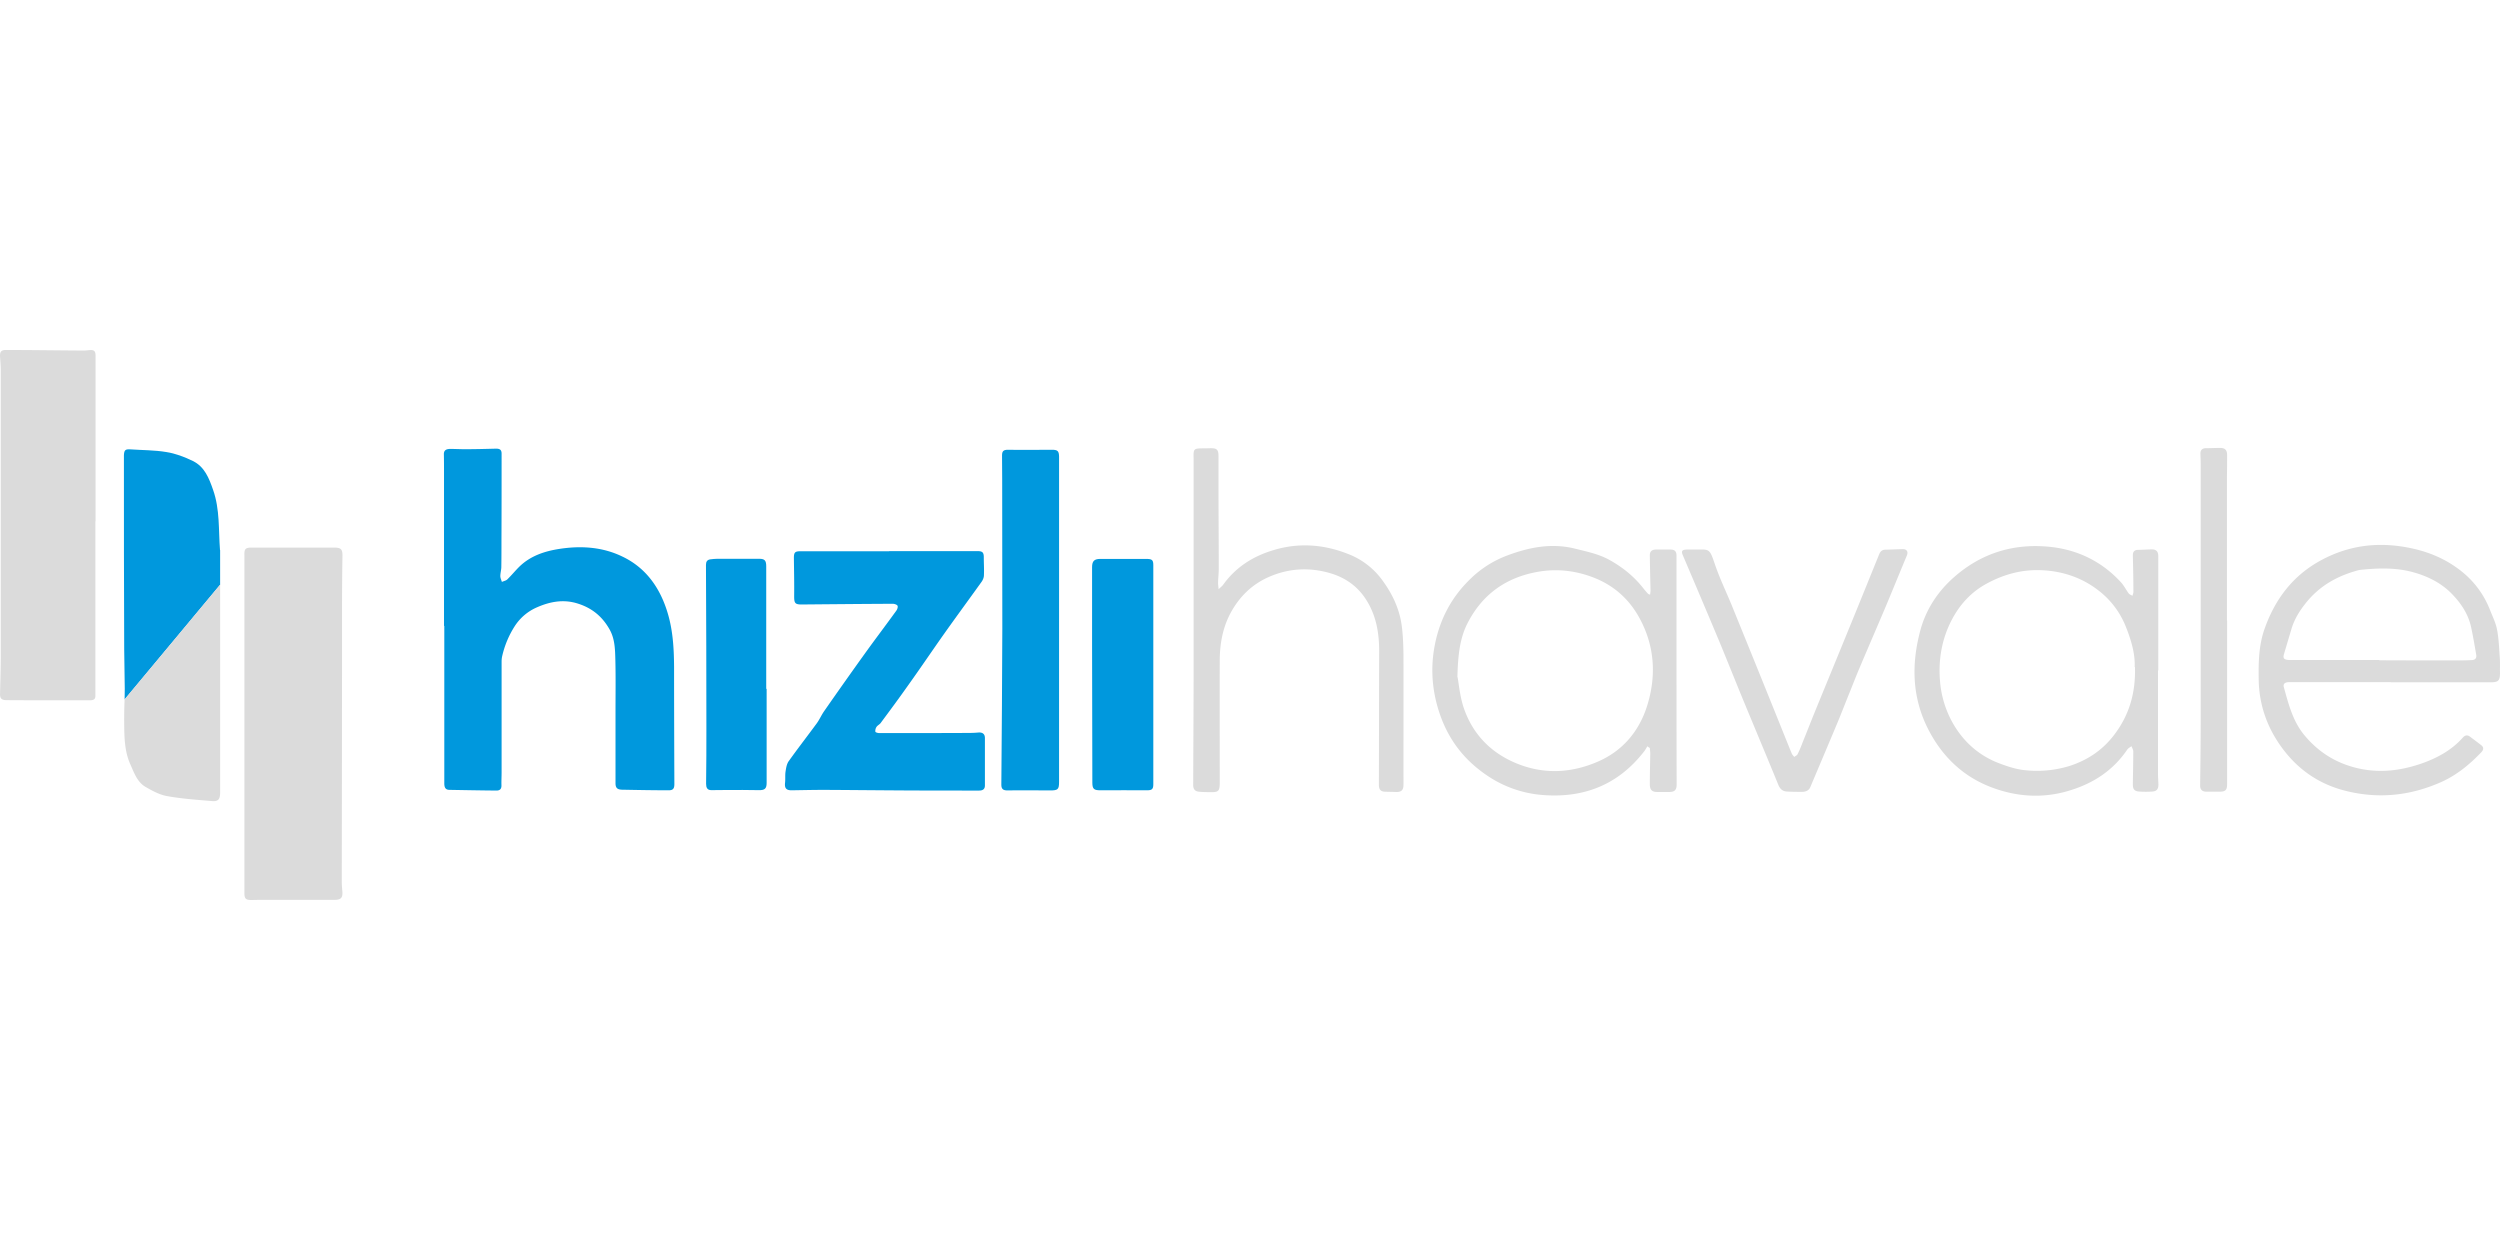 <svg width="200" height="100" fill="none" xmlns="http://www.w3.org/2000/svg"><path d="M35.521 50.063V37.867c0-.5 0-1.01-.011-1.51-.011-.352.202-.431.483-.443.404 0 .798.023 1.202.023.832 0 1.652-.023 2.484-.045.292 0 .449.08.449.397 0 2.328 0 4.655-.011 6.995 0 .68 0 1.362-.011 2.055 0 .25-.08.5-.08.75 0 .158.08.306.124.465.147-.068.338-.102.439-.205.337-.329.64-.704.977-1.033.9-.863 2.023-1.226 3.214-1.408 1.72-.261 3.427-.148 5 .613 1.798.852 2.922 2.35 3.55 4.258.495 1.488.585 3.02.596 4.565 0 3.123.012 6.256.023 9.38 0 .374-.112.51-.494.499-1.214 0-2.428-.023-3.641-.046-.438 0-.573-.147-.573-.522V57c0-1.385.022-2.759-.011-4.144-.023-.84-.023-1.703-.45-2.476-.573-1.033-1.393-1.726-2.54-2.089-1.157-.375-2.235-.159-3.258.284a4.005 4.005 0 0 0-1.798 1.51 7.524 7.524 0 0 0-1.022 2.464 2.11 2.11 0 0 0-.034.375v8.857c0 .352-.022.704-.011 1.067 0 .273-.135.397-.393.397-1.259-.01-2.506-.034-3.765-.056-.348 0-.415-.227-.415-.534v-12.57l-.023-.023Z" fill="#0098DD"/><path d="M19.554 57.886V44.408c-.022-.489.09-.602.573-.602h6.585c.562 0 .696.125.685.681a248.966 248.966 0 0 0-.034 4.1c0 7.3-.01 14.613-.022 21.914 0 .261.022.534.045.795.045.522-.101.693-.63.693h-5.943c-.236 0-.472.011-.72.011-.427 0-.539-.114-.539-.534v-13.58ZM7.632 41.705v13.978c0 .295-.213.34-.438.34H3.06c-.843 0-1.685-.01-2.517-.01-.404 0-.55-.125-.54-.5.023-1.022.057-2.044.057-3.077V29.6c0-.352-.034-.704-.056-1.056-.023-.397.09-.545.45-.545 2.078 0 4.168.034 6.247.045.146 0 .303-.022.45-.034.381-.034.494.069.494.466v13.217l-.012.011Z" fill="#DBDBDB"/><path d="M71.14 44.09h7.068c.382 0 .495.102.495.488 0 .477.033.965.011 1.442 0 .182-.09.398-.202.545-.967 1.351-1.955 2.691-2.922 4.054-.989 1.397-1.944 2.816-2.944 4.212-.719 1.022-1.46 2.022-2.202 3.02-.09.114-.247.183-.326.307a.566.566 0 0 0-.09.375c0 .057.203.114.315.114 2.382 0 4.764 0 7.146-.012.259 0 .528-.011.787-.034.314-.022.517.102.517.443v3.793c0 .306-.18.408-.472.408-1.956 0-3.91 0-5.866-.01-2.18-.012-4.36-.035-6.54-.046-.865 0-1.73.022-2.595.034-.416 0-.562-.17-.517-.59.034-.285 0-.58.034-.864.045-.295.09-.636.258-.874.73-1.022 1.506-2.021 2.248-3.032.213-.295.36-.636.561-.93a368.888 368.888 0 0 1 3.405-4.815c.787-1.09 1.607-2.17 2.393-3.26.08-.101.147-.306.102-.397-.045-.09-.248-.158-.383-.158-2.427.01-4.865.034-7.292.056-.528 0-.596-.113-.596-.658.012-1.022-.01-2.056-.022-3.078 0-.42.09-.522.506-.522h7.112l.012-.011Z" fill="#0098DD"/><path d="M131.795 59.691c-.09.148-.169.307-.281.443-2.079 2.669-4.843 3.736-8.146 3.463a9.14 9.14 0 0 1-4.416-1.567c-1.776-1.203-3.023-2.782-3.742-4.837-.607-1.737-.775-3.497-.483-5.268.348-2.112 1.247-3.975 2.798-5.508a8.455 8.455 0 0 1 3.045-1.975c1.753-.659 3.562-1.022 5.449-.545.91.227 1.821.409 2.675.863 1.101.602 2.045 1.362 2.809 2.35.112.136.224.273.348.398.023.022.067.034.157.068.012-.125.034-.227.034-.318-.022-.954-.045-1.897-.056-2.85 0-.307.18-.432.461-.443h1.202c.326 0 .472.147.472.488v6.234c0 4.03 0 8.05.011 12.082 0 .408-.146.579-.562.59h-.977c-.439 0-.607-.17-.607-.625 0-.806.022-1.623.034-2.43 0-.159-.023-.317-.034-.465l-.191-.125v-.023Zm-15.192-5.53c.101.511.18 1.51.483 2.43.697 2.078 2.102 3.566 4.113 4.429 2.157.92 4.326.863 6.472-.023 2.09-.852 3.461-2.464 4.113-4.576.73-2.373.595-4.746-.63-6.983-.854-1.567-2.123-2.657-3.764-3.27-1.427-.534-2.91-.693-4.438-.409-2.517.465-4.382 1.817-5.551 4.1-.607 1.191-.764 2.508-.809 4.314l.011-.012ZM172.639 53.64v8.209c0 .306.023.602.034.908 0 .375-.135.545-.506.568a7.513 7.513 0 0 1-1.011 0c-.404-.023-.528-.182-.528-.58.011-.873.034-1.748.034-2.622 0-.148-.09-.284-.146-.432-.124.102-.27.17-.349.296-1.146 1.68-2.741 2.702-4.652 3.27-2.101.636-4.191.488-6.202-.273-2.27-.863-3.933-2.452-5.057-4.644-1.314-2.577-1.348-5.257-.618-7.948.439-1.613 1.36-3.043 2.641-4.179 2.247-1.998 4.888-2.782 7.832-2.453 2.157.25 4.034 1.17 5.539 2.794.259.272.427.624.652.93.068.08.191.114.292.183.023-.103.079-.205.079-.307 0-.977-.023-1.953-.045-2.918 0-.307.112-.443.416-.454.371 0 .753-.035 1.123-.035.337 0 .495.182.495.534v9.152h-.023Zm-1.865-.285c.045-1.033-.27-2.134-.719-3.247a6.783 6.783 0 0 0-2.225-2.907c-1.36-1.045-2.955-1.544-4.663-1.59-1.506-.034-2.888.352-4.214 1.068-1.247.67-2.157 1.669-2.798 2.884-.82 1.555-1.112 3.27-.943 5.041a8.13 8.13 0 0 0 .988 3.202c.843 1.5 2.079 2.623 3.708 3.248.63.238 1.293.465 1.956.545a8.826 8.826 0 0 0 3.685-.318c1.427-.454 2.618-1.249 3.528-2.419 1.214-1.555 1.787-3.35 1.72-5.507h-.023ZM191.269 54.57h-7.944c-.112 0-.225 0-.337.012-.225.034-.348.159-.281.397.382 1.363.719 2.737 1.663 3.86.978 1.17 2.169 1.988 3.596 2.442 2 .636 3.944.454 5.899-.25 1.213-.443 2.303-1.056 3.169-2.032.179-.193.37-.216.561-.068.304.227.607.454.899.68.236.183.191.387 0 .58-.921.965-1.932 1.794-3.146 2.35-2.506 1.125-5.068 1.397-7.742.716-2.056-.523-3.719-1.658-4.978-3.339-1.213-1.612-1.898-3.463-1.932-5.53-.023-1.396 0-2.781.483-4.121.843-2.362 2.27-4.236 4.495-5.44 2.337-1.27 4.797-1.52 7.393-.93 1.416.318 2.697.897 3.82 1.782a7.33 7.33 0 0 1 2.315 3.123c.202.511.461 1.033.562 1.567.146.76.169 1.556.225 2.328.022.374 0 .76.011 1.135 0 .602-.124.75-.719.75h-8.012v-.023.011Zm-.921-1.748c2.022.011 4.034.011 6.056.011.427 0 .854 0 1.281-.023.259 0 .461-.09.416-.409-.124-.726-.247-1.464-.404-2.191-.236-1.135-.888-2.055-1.675-2.827-.82-.795-1.854-1.295-2.955-1.601-1.393-.386-2.809-.341-4.225-.193-.213.022-.416.102-.618.159-1.483.465-2.753 1.237-3.742 2.475-.505.624-.921 1.294-1.157 2.066-.202.67-.393 1.329-.595 1.999-.113.363-.034.477.348.511H190.337l.011.023Z" fill="#DBDBDB"/><path d="M84.725 49.563v12.99c0 .613-.1.681-.719.681-1.135 0-2.28-.023-3.416 0-.348 0-.483-.125-.483-.454.034-4.167.068-8.323.079-12.49 0-3.975 0-7.949-.011-11.923 0-.647 0-1.294-.012-1.93 0-.33.102-.455.461-.455 1.18.023 2.349 0 3.528 0 .45 0 .562.091.573.534v13.07-.023Z" fill="#0098DD"/><path d="M97.49 47.133c.18-.17.292-.25.37-.363 1.023-1.42 2.405-2.283 4.057-2.771 2.012-.602 3.989-.443 5.899.307a6.068 6.068 0 0 1 2.753 2.089c.821 1.113 1.394 2.316 1.573 3.69.101.76.124 1.544.135 2.305.011 3.18 0 6.359 0 9.538 0 .296.011.58 0 .875 0 .42-.191.567-.584.556-.303-.011-.607-.011-.899-.023-.337-.011-.483-.181-.483-.533.011-3.577.011-7.143.022-10.72 0-1.385-.213-2.713-.932-3.928-.697-1.192-1.72-1.93-3-2.305-1.686-.488-3.36-.386-4.967.34-1.225.557-2.169 1.443-2.854 2.612-.742 1.26-1 2.646-1 4.077-.011 3.247 0 6.483 0 9.73 0 .682-.101.784-.764.761-.303 0-.607 0-.9-.034-.302-.023-.46-.193-.46-.533.011-3.27.034-6.53.034-9.8V36.744c-.022-.875-.022-.875.865-.875.18 0 .349-.011.528-.011.461 0 .585.125.596.579v2.123c0 2.305.022 4.61.022 6.915 0 .375-.045.76-.056 1.136 0 .147.023.284.045.545v-.023Z" fill="#DBDBDB"/><path d="M92.265 53.98v8.766c0 .386-.112.477-.494.477-1.236 0-2.484-.012-3.72 0-.516 0-.663-.08-.663-.614 0-3.712-.01-7.414-.022-11.127v-6.11c0-.487.18-.658.652-.658h3.685c.461 0 .562.08.562.5v8.766ZM61.331 55.115v7.517c0 .466-.157.59-.63.58-.864-.023-1.73-.012-2.595-.012-.404 0-.797.011-1.202.011-.326 0-.416-.204-.416-.51.011-1.477.034-2.964.023-4.44 0-4.36-.012-8.71-.034-13.07 0-.261.101-.409.348-.443.191-.022.371-.045.562-.045h3.349c.438 0 .562.136.562.602v9.799h.01l.023.011Z" fill="#0098DD"/><path d="M135.604 43.965c1.135 0 1.146-.136 1.573 1.135.393 1.17.944 2.294 1.405 3.43a2383.493 2383.493 0 0 1 4.337 10.719c.146.352.281.704.427 1.044.045.102.124.17.191.261.09-.068.225-.125.27-.215.157-.318.292-.648.415-.977.337-.829.663-1.67 1-2.498.854-2.09 1.72-4.179 2.574-6.28.854-2.077 1.696-4.167 2.539-6.244.101-.25.258-.364.506-.364.46-.011.921-.034 1.393-.045.315 0 .438.216.315.51-.54 1.295-1.068 2.59-1.607 3.884-.719 1.703-1.45 3.384-2.169 5.087-.281.659-.539 1.329-.809 1.999-.348.851-.674 1.714-1.034 2.566-.696 1.669-1.404 3.327-2.101 4.985-.123.295-.382.386-.674.386-.393 0-.775 0-1.169-.023-.348-.012-.561-.17-.708-.511-.887-2.169-1.797-4.338-2.696-6.506-.686-1.658-1.349-3.327-2.034-4.985-.966-2.305-1.944-4.61-2.922-6.904-.134-.318-.078-.431.281-.454h.719-.022ZM178.168 49.642v13.07c0 .5-.124.624-.63.624h-1.056c-.303-.011-.483-.17-.472-.51.023-1.76.045-3.52.045-5.28V37.117c0-.261-.011-.534-.022-.795-.012-.295.123-.454.415-.465.394 0 .776-.023 1.169-.023.382 0 .551.17.551.568 0 .567 0 1.135-.012 1.703v11.548l.012-.012Z" fill="#DBDBDB"/><path d="M17.599 43.999c-.124-1.612 0-3.236-.55-4.803-.326-.943-.686-1.862-1.619-2.316-.674-.33-1.393-.602-2.123-.716-.944-.159-1.922-.148-2.888-.216-.393-.022-.483.057-.506.466v.306c0 5.065 0 10.129.023 15.193 0 1.068.045 2.124.045 3.191 0 .284 0 .568-.012.852l7.641-9.175v-2.77l-.011-.012Z" fill="#0098DD"/><path d="M9.97 55.944a36.213 36.213 0 0 0-.034 1.92c.011 1.123.022 2.259.505 3.315.292.658.54 1.374 1.18 1.76.55.318 1.146.647 1.753.75 1.18.215 2.382.294 3.585.397.505.045.651-.148.651-.682V46.77l-7.64 9.175Z" fill="#DBDBDB"/></svg>